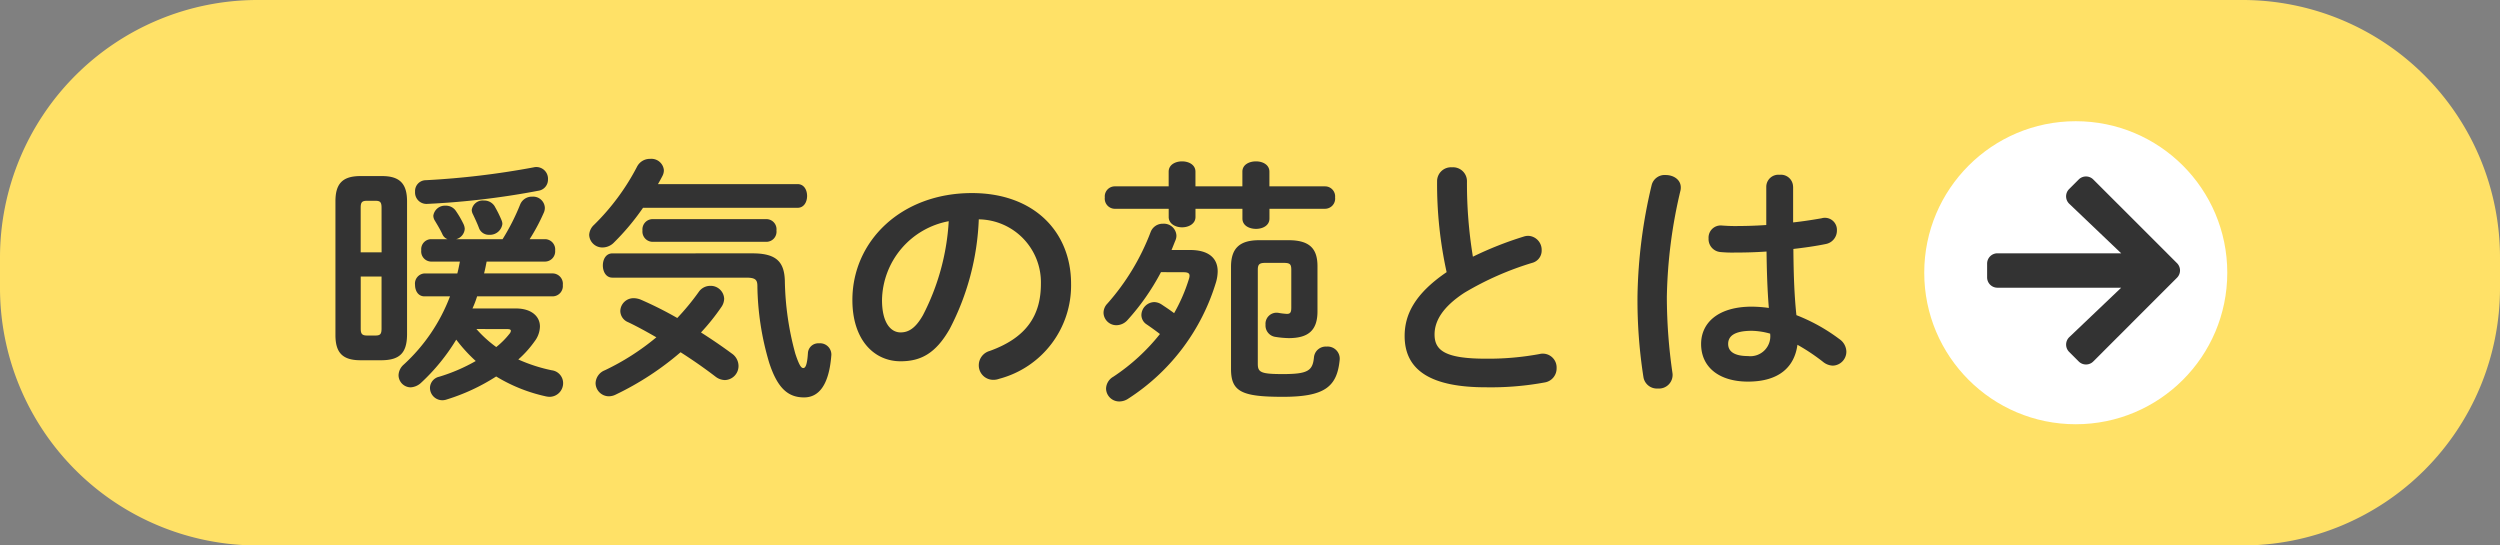 <svg xmlns="http://www.w3.org/2000/svg" width="165" height="36" viewBox="0 0 165 36">
  <rect x="0" y="0" width="165" height="36" fill="#808080" stroke="none"/>
  <g id="グループ_73" data-name="グループ 73" transform="translate(228 -595)">
    <path id="パス_116" data-name="パス 116" d="M17,0H148a17,17,0,0,1,17,17v2a17,17,0,0,1-17,17H17A17,17,0,0,1,0,19V17A17,17,0,0,1,17,0Z" transform="translate(-228 595)" fill="#ffe167"/>
    <path id="パス_117" data-name="パス 117" d="M4.216-1.224c1.173-.017,1.632-.493,1.649-1.666v-8.823c0-1.139-.459-1.666-1.649-1.666H2.788c-1.207,0-1.649.527-1.649,1.666V-2.89c0,1.139.442,1.666,1.649,1.666Zm-1-1.632c-.34,0-.408-.136-.408-.459V-6.749H4.182v3.434c0,.357-.085.459-.391.459Zm.969-5.491H2.805v-2.941c0-.357.085-.459.408-.459h.578c.306,0,.391.1.391.459Zm5.168.612c-.051.255-.1.527-.17.782H7.021a.669.669,0,0,0-.629.748c0,.391.2.765.629.765H8.7A11.724,11.724,0,0,1,5.644-.935a.969.969,0,0,0-.34.7.809.809,0,0,0,.8.8A1.1,1.1,0,0,0,6.8.255,13.175,13.175,0,0,0,9.112-2.584,10.182,10.182,0,0,0,10.4-1.173,11.6,11.6,0,0,1,7.99-.136.771.771,0,0,0,7.378.6a.819.819,0,0,0,.833.816A.943.943,0,0,0,8.5,1.36,13.2,13.2,0,0,0,11.747-.153a10.682,10.682,0,0,0,3.264,1.309,1.312,1.312,0,0,0,.255.034.9.9,0,0,0,.9-.918.854.854,0,0,0-.748-.833,10.524,10.524,0,0,1-2.21-.714,6.916,6.916,0,0,0,1.071-1.19,1.675,1.675,0,0,0,.357-.986c0-.68-.578-1.19-1.581-1.19H10.183a6.457,6.457,0,0,0,.306-.8H15.5a.681.681,0,0,0,.646-.748.687.687,0,0,0-.646-.765H10.948c.068-.255.119-.527.17-.782h3.876a.676.676,0,0,0,.646-.731.681.681,0,0,0-.646-.748H13.957a12.638,12.638,0,0,0,.935-1.751.788.788,0,0,0,.068-.323.772.772,0,0,0-.833-.731.827.827,0,0,0-.8.527,14.382,14.382,0,0,1-1.156,2.278H9.112a.758.758,0,0,0,.561-.68.831.831,0,0,0-.085-.323,6.27,6.27,0,0,0-.493-.85.79.79,0,0,0-.68-.357.774.774,0,0,0-.816.663.647.647,0,0,0,.1.323c.153.255.34.561.493.884a.606.606,0,0,0,.34.34h-1.1a.663.663,0,0,0-.629.731.669.669,0,0,0,.629.748Zm3.128,4.454c.153,0,.238.034.238.119a.374.374,0,0,1-.1.2,5.225,5.225,0,0,1-.867.867,7.889,7.889,0,0,1-1.309-1.19Zm1.751-10.676a53.879,53.879,0,0,1-7.123.85.716.716,0,0,0-.714.765.753.753,0,0,0,.782.8,52.2,52.2,0,0,0,7.344-.867.738.738,0,0,0,.646-.748A.771.771,0,0,0,14.229-13.957Zm-2.567,2.6a.81.81,0,0,0-.731-.408.731.731,0,0,0-.8.629.69.69,0,0,0,.085.289c.136.289.289.612.408.935a.69.69,0,0,0,.663.408.825.825,0,0,0,.867-.714.667.667,0,0,0-.051-.238A7.422,7.422,0,0,0,11.662-11.356Zm13.6,8.3a14.188,14.188,0,0,0,1.36-1.7,1,1,0,0,0,.17-.527.89.89,0,0,0-.918-.85.924.924,0,0,0-.765.408A16.038,16.038,0,0,1,23.7-4.012a24.371,24.371,0,0,0-2.4-1.207,1.264,1.264,0,0,0-.476-.1.871.871,0,0,0-.884.85.813.813,0,0,0,.51.731c.578.272,1.224.629,1.87,1a16.083,16.083,0,0,1-3.4,2.176.951.951,0,0,0-.612.85.882.882,0,0,0,.867.867,1.036,1.036,0,0,0,.476-.119,19.405,19.405,0,0,0,4.267-2.788c.8.51,1.581,1.054,2.312,1.615a1.042,1.042,0,0,0,.612.221.925.925,0,0,0,.9-.935,1,1,0,0,0-.442-.816C26.656-2.142,25.959-2.618,25.262-3.06Zm-2.839-9.792c.1-.17.2-.357.289-.527a.8.8,0,0,0,.1-.408.827.827,0,0,0-.9-.731.947.947,0,0,0-.867.51,15.129,15.129,0,0,1-2.839,3.842.973.973,0,0,0-.323.663.868.868,0,0,0,.884.833,1.059,1.059,0,0,0,.731-.306,15.984,15.984,0,0,0,1.938-2.312h10.2c.425,0,.629-.391.629-.782s-.2-.782-.629-.782Zm7.191,3.808a.669.669,0,0,0,.629-.748.669.669,0,0,0-.629-.748H22.032a.679.679,0,0,0-.629.748.679.679,0,0,0,.629.748Zm-10.2.765c-.425,0-.629.391-.629.8,0,.391.2.8.629.8h8.823c.612,0,.748.136.748.561a18.431,18.431,0,0,0,.782,5.066c.561,1.717,1.275,2.278,2.3,2.278.952,0,1.649-.782,1.8-2.805a.745.745,0,0,0-.816-.765.684.684,0,0,0-.731.646c-.051.8-.17.986-.306.986-.119,0-.255-.119-.527-.952A19.252,19.252,0,0,1,30.8-6.46c-.034-1.275-.578-1.819-2.142-1.819ZM38.437-1.156c1.309,0,2.312-.493,3.247-2.142A17.009,17.009,0,0,0,43.6-10.523a4.156,4.156,0,0,1,4.1,4.25c0,2.108-.969,3.57-3.383,4.437A.979.979,0,0,0,43.6-.9a.953.953,0,0,0,.952.969A1.116,1.116,0,0,0,44.948,0a6.368,6.368,0,0,0,4.743-6.273c0-3.383-2.4-5.984-6.545-5.984-4.675,0-7.888,3.179-7.888,7.055C35.258-2.55,36.7-1.156,38.437-1.156ZM41.616-10.4a15.377,15.377,0,0,1-1.7,6.2c-.493.867-.952,1.139-1.479,1.139-.612,0-1.224-.578-1.224-2.142A5.385,5.385,0,0,1,41.616-10.4Zm15.47,3.366c.289,0,.425.051.425.238a.853.853,0,0,1-.051.238,11.189,11.189,0,0,1-.969,2.227c-.289-.221-.578-.408-.833-.578a.92.92,0,0,0-.476-.153.875.875,0,0,0-.85.85.748.748,0,0,0,.357.629c.272.187.561.391.867.629A13.262,13.262,0,0,1,52.479-.136.932.932,0,0,0,52,.646a.867.867,0,0,0,.867.85,1.059,1.059,0,0,0,.6-.187,13.9,13.9,0,0,0,5.8-7.718,2.64,2.64,0,0,0,.1-.68c0-.884-.612-1.411-1.819-1.411H56.321c.085-.2.17-.425.255-.629a.788.788,0,0,0,.068-.323.825.825,0,0,0-.884-.782.849.849,0,0,0-.816.544,15.274,15.274,0,0,1-2.856,4.726.876.876,0,0,0-.255.612.846.846,0,0,0,.85.816,1,1,0,0,0,.748-.357,15.294,15.294,0,0,0,2.193-3.145ZM62.781-12.7v-.969c0-.459-.442-.68-.884-.68-.459,0-.9.221-.9.68v.969H57.9v-.969c0-.459-.442-.68-.884-.68s-.884.221-.884.68v.969H52.547a.663.663,0,0,0-.629.731.669.669,0,0,0,.629.748h3.587v.544c0,.442.442.68.884.68s.884-.238.884-.68v-.544H61v.646c0,.459.442.68.9.68.442,0,.884-.221.884-.68v-.646H66.47a.671.671,0,0,0,.646-.748.665.665,0,0,0-.646-.731ZM62.1-9.146c-1.258,0-1.853.51-1.853,1.751V-.646c0,1.5.714,1.836,3.417,1.836,2.754,0,3.587-.646,3.757-2.465a.8.8,0,0,0-.867-.85.784.784,0,0,0-.833.714c-.085.884-.408,1.1-2.057,1.1-1.462,0-1.649-.119-1.649-.68V-7.191c0-.357.1-.459.493-.459h1.207c.425,0,.51.085.51.459v2.5c0,.306-.068.408-.289.408a4.863,4.863,0,0,1-.561-.068.73.73,0,0,0-.85.782.757.757,0,0,0,.629.8,6.353,6.353,0,0,0,.9.085c1.275,0,1.9-.493,1.9-1.768V-7.429c0-1.1-.459-1.717-1.9-1.717ZM74.477-7.038c-2.125,1.445-2.771,2.822-2.771,4.216,0,2.295,1.785,3.383,5.355,3.383a19.657,19.657,0,0,0,3.91-.323.936.936,0,0,0,.765-.952A.912.912,0,0,0,80.6-1.632a18.678,18.678,0,0,1-3.519.306c-2.7,0-3.4-.544-3.4-1.6,0-.867.51-1.8,1.972-2.754A20.047,20.047,0,0,1,80.121-7.65a.836.836,0,0,0,.629-.833.925.925,0,0,0-.884-.952.963.963,0,0,0-.306.051,23.275,23.275,0,0,0-3.349,1.326,29.757,29.757,0,0,1-.391-4.981.918.918,0,0,0-.986-.918.918.918,0,0,0-.986.918A27.082,27.082,0,0,0,74.477-7.038Zm22.865-5.644a.8.8,0,0,0-.884-.782.8.8,0,0,0-.884.782v2.533c-.731.051-1.428.068-2.091.068-.306,0-.578-.017-.833-.034a.8.8,0,0,0-.884.85.857.857,0,0,0,.782.9,8.137,8.137,0,0,0,.935.034c.663,0,1.377-.017,2.108-.068.017,1.241.051,2.482.153,3.723a8.744,8.744,0,0,0-1.122-.085c-2.21,0-3.349,1.054-3.349,2.465,0,1.53,1.19,2.482,3.094,2.482,2.108,0,3.077-1.02,3.264-2.431a13.153,13.153,0,0,1,1.683,1.122,1.08,1.08,0,0,0,.646.255.922.922,0,0,0,.9-.918,1.032,1.032,0,0,0-.459-.833A11.888,11.888,0,0,0,97.563-4.2c-.153-1.445-.187-2.907-.2-4.369.731-.085,1.462-.187,2.125-.323a.9.9,0,0,0,.748-.9.793.793,0,0,0-1.02-.8c-.578.1-1.207.2-1.87.272v-2.363ZM94.367-1.5c-.85,0-1.309-.272-1.309-.8,0-.493.374-.867,1.564-.867a4.756,4.756,0,0,1,1.207.187A1.314,1.314,0,0,1,94.367-1.5ZM88.009-12.784a33.586,33.586,0,0,0-.935,7.361,33.054,33.054,0,0,0,.391,5.3.9.9,0,0,0,.952.765.9.9,0,0,0,.969-1,35.1,35.1,0,0,1-.374-5.049,32.456,32.456,0,0,1,.9-7.021c.136-.663-.425-1.02-.969-1.02A.886.886,0,0,0,88.009-12.784Z" transform="translate(-207 620)" fill="#333"/>
    <g id="グループ_72" data-name="グループ 72" transform="translate(42 58)">
      <circle id="楕円形_4" data-name="楕円形 4" cx="10" cy="10" r="10" transform="translate(-143 545)" fill="#fff"/>
      <path id="Icon_awesome-arrow-right" data-name="Icon awesome-arrow-right" d="M5.413,3.478l.631-.631a.679.679,0,0,1,.963,0l5.524,5.521a.679.679,0,0,1,0,.963L7.007,14.856a.679.679,0,0,1-.963,0l-.631-.631a.683.683,0,0,1,.011-.975L8.849,9.989H.682A.68.68,0,0,1,0,9.307V8.4a.68.68,0,0,1,.682-.682H8.849L5.425,4.453A.678.678,0,0,1,5.413,3.478Z" transform="translate(-138.85 546)" fill="#333"/>
    </g>
  </g>
</svg>
